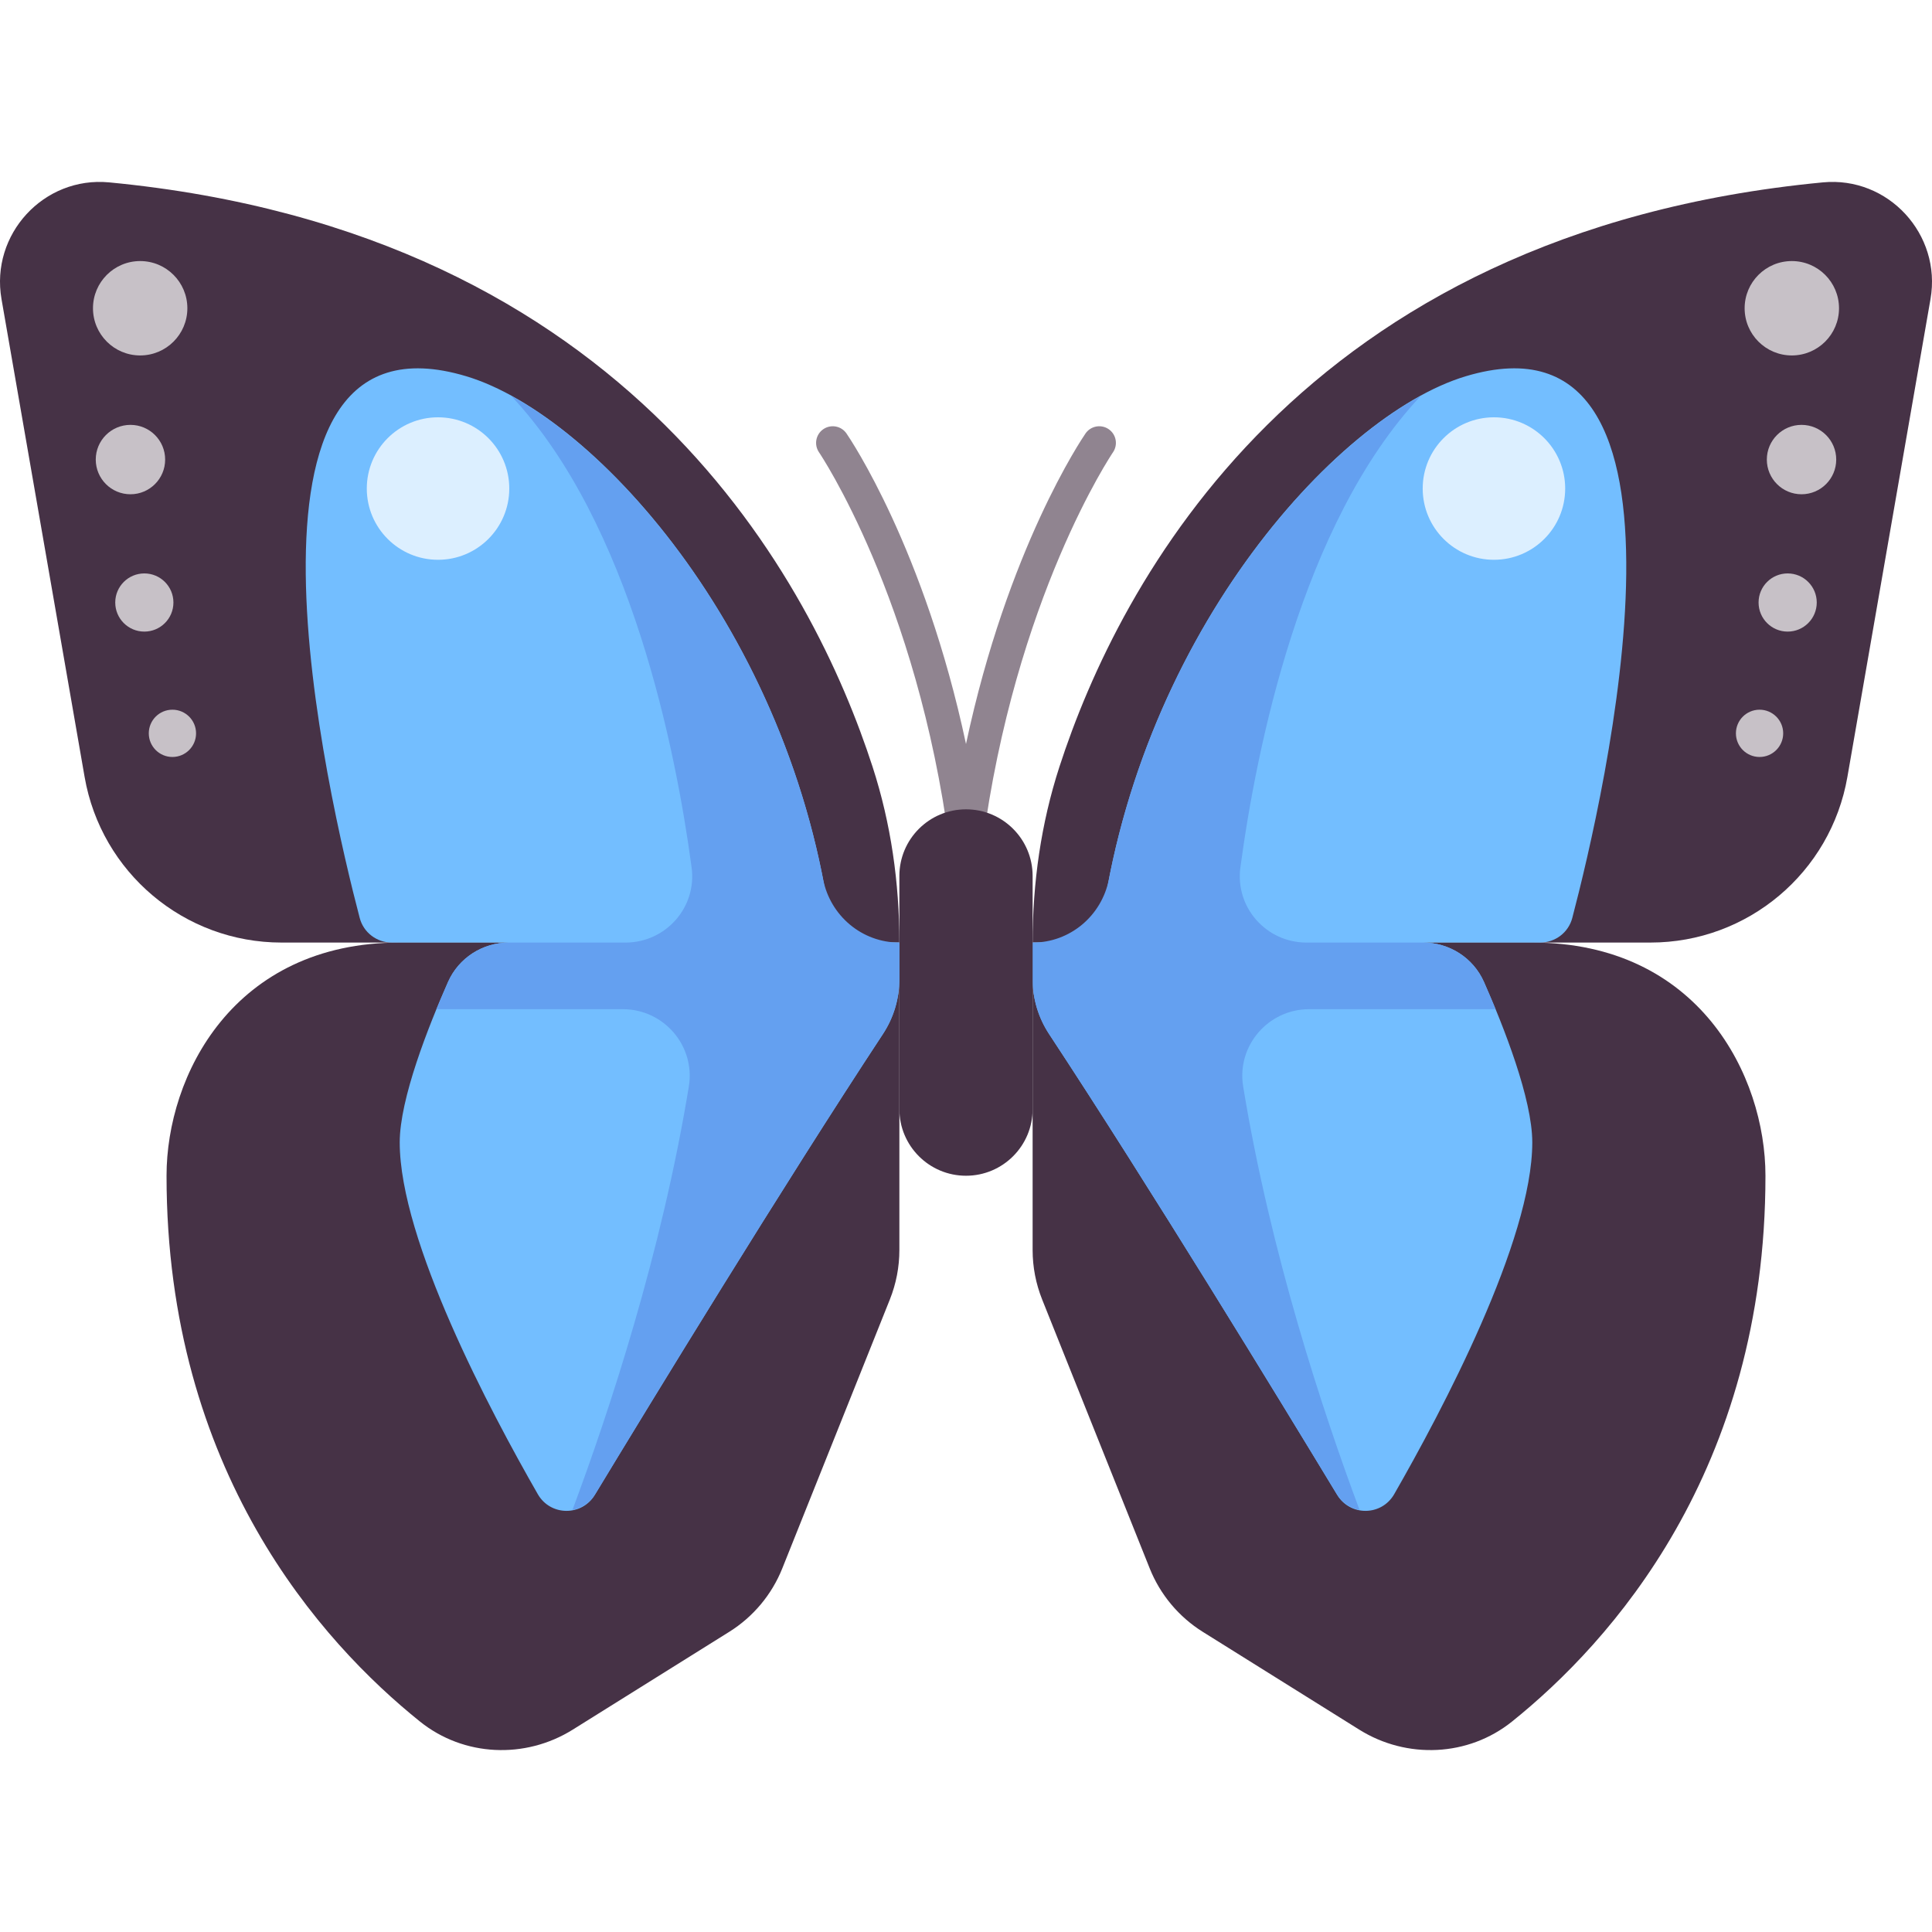 <?xml version="1.0" encoding="iso-8859-1"?>
<!-- Generator: Adobe Illustrator 19.0.0, SVG Export Plug-In . SVG Version: 6.00 Build 0)  -->
<svg version="1.1" id="Layer_1" xmlns="http://www.w3.org/2000/svg" xmlns:xlink="http://www.w3.org/1999/xlink" x="0px" y="0px"
	 viewBox="0 0 512 512" style="enable-background:new 0 0 512 512;" xml:space="preserve">
<g>
	<path style="fill:#463246;" d="M406.07,249.789c44.138,0,61.794,35.311,61.794,61.794c0,78.261-41.054,123.679-67.169,144.651
		c-11.591,9.309-27.88,10.014-40.486,2.135l-41.458-25.911c-6.358-3.974-11.286-9.868-14.07-16.829l-28.5-71.249
		c-1.668-4.171-2.526-8.621-2.526-13.114V249.79H406.07V249.789z"/>
	<path style="fill:#463246;" d="M280.749,203.236c15.684-48.345,63.689-141.657,202.334-154.905
		c17.327-1.655,31.502,13.772,28.519,30.92l-22.025,126.645c-4.413,25.371-26.432,43.891-52.184,43.891H273.655
		C273.655,234.002,275.877,218.253,280.749,203.236z"/>
</g>
<path style="fill:#73BEFF;" d="M291.31,249.789c8.828-79.449,62.209-139.581,97.105-150.071
	c67.59-20.318,36.473,112.226,28.259,143.544c-1.017,3.879-4.515,6.526-8.524,6.526h-37.39h6.398
	c6.968,0,13.304,4.077,16.119,10.451c5.226,11.83,12.793,30.956,12.793,42.515c0,26.028-23.984,71.244-36.592,93.216
	c-3.337,5.815-11.636,5.919-15.109,0.184c-15.056-24.865-49.629-81.54-76.337-122.103c-2.857-4.34-4.377-9.378-4.377-14.575v-9.689
	h17.655V249.789z"/>
<path style="fill:#64A0F0;" d="M376.512,104.926c-31.711,33.752-43.613,93.853-47.798,124.968
	c-1.421,10.568,6.857,19.895,17.52,19.895h30.912c6.984,0,13.312,4.083,16.131,10.472c0.962,2.179,2.003,4.605,3.061,7.184h-49.412
	c-10.869,0-19.234,9.747-17.477,20.474c7.257,44.274,21.172,86.31,30.837,112.206c-2.357-0.423-4.575-1.751-5.993-4.092
	c-15.094-24.927-49.594-81.476-76.257-121.971c-2.858-4.341-4.383-9.387-4.383-14.584v-9.687l0,0
	c9.925,0,18.332-7.103,20.231-16.844C306.112,170.221,345.225,122.03,376.512,104.926z"/>
<circle style="fill:#C7C1C7;" cx="474.852" cy="81.69" r="12.506"/>
<circle style="fill:#DCEFFF;" cx="395.91" cy="129.47" r="18.88"/>
<g>
	<circle style="fill:#C7C1C7;" cx="477.423" cy="121.79" r="9.195"/>
	<circle style="fill:#C7C1C7;" cx="473.749" cy="159.672" r="7.709"/>
	<circle style="fill:#C7C1C7;" cx="466.3" cy="194.342" r="6.264"/>
</g>
<g>
	<path style="fill:#463246;" d="M105.929,249.789c-44.138,0-61.794,35.311-61.794,61.794c0,78.261,41.054,123.679,67.169,144.651
		c11.591,9.309,27.88,10.014,40.486,2.135l41.458-25.911c6.358-3.974,11.286-9.868,14.07-16.829l28.5-71.249
		c1.668-4.171,2.526-8.621,2.526-13.114V249.79H105.929V249.789z"/>
	<path style="fill:#463246;" d="M231.251,203.236C215.568,154.89,167.562,61.579,28.917,48.331
		c-17.327-1.655-31.5,13.772-28.519,30.921l22.025,126.645c4.413,25.371,26.432,43.891,52.184,43.891h163.738
		C238.344,234.002,236.123,218.253,231.251,203.236z"/>
</g>
<path style="fill:#73BEFF;" d="M220.689,249.789c-8.828-79.449-62.209-139.581-97.104-150.071
	c-67.59-20.317-36.473,112.226-28.259,143.545c1.017,3.879,4.515,6.526,8.524,6.526h37.39h-6.397
	c-6.968,0-13.304,4.077-16.119,10.451c-5.226,11.83-12.794,30.956-12.794,42.515c0,26.028,23.984,71.244,36.592,93.216
	c3.337,5.815,11.636,5.919,15.109,0.184c15.056-24.865,49.629-81.54,76.337-122.103c2.857-4.34,4.377-9.378,4.377-14.575v-9.689
	h-17.656V249.789z"/>
<path style="fill:#908490;" d="M255.999,227.72c-2.216,0-4.086-1.642-4.38-3.84c-8.569-65.427-34.311-103.63-34.569-104.01
	c-1.379-2.008-0.871-4.755,1.138-6.134c2.026-1.375,4.767-0.866,6.139,1.138c0.957,1.393,20.656,30.526,31.673,82.298
	c11.017-51.772,30.716-80.906,31.673-82.298c1.379-2.004,4.129-2.513,6.139-1.138c2.008,1.379,2.517,4.125,1.138,6.134
	c-0.258,0.38-26.001,38.582-34.569,104.01C260.086,226.078,258.215,227.72,255.999,227.72z"/>
<path style="fill:#463246;" d="M255.999,311.583L255.999,311.583c-9.751,0-17.655-7.904-17.655-17.655v-61.794
	c0-9.751,7.904-17.655,17.655-17.655l0,0c9.751,0,17.655,7.904,17.655,17.655v61.794
	C273.655,303.679,265.751,311.583,255.999,311.583z"/>
<path style="fill:#64A0F0;" d="M135.488,104.926c31.711,33.752,43.613,93.853,47.798,124.968
	c1.421,10.568-6.857,19.895-17.52,19.895h-30.912c-6.984,0-13.312,4.083-16.131,10.472c-0.962,2.179-2.003,4.605-3.061,7.184h49.412
	c10.869,0,19.234,9.747,17.477,20.474c-7.257,44.274-21.172,86.31-30.837,112.206c2.357-0.423,4.575-1.751,5.993-4.092
	c15.094-24.927,49.594-81.476,76.257-121.971c2.858-4.341,4.383-9.387,4.383-14.584v-9.687l0,0c-9.925,0-18.332-7.103-20.231-16.844
	C205.887,170.221,166.774,122.03,135.488,104.926z"/>
<circle style="fill:#C7C1C7;" cx="37.147" cy="81.69" r="12.506"/>
<circle style="fill:#DCEFFF;" cx="116.084" cy="129.47" r="18.88"/>
<g>
	<circle style="fill:#C7C1C7;" cx="34.571" cy="121.79" r="9.195"/>
	<circle style="fill:#C7C1C7;" cx="38.25" cy="159.672" r="7.709"/>
	<circle style="fill:#C7C1C7;" cx="45.694" cy="194.342" r="6.264"/>
</g>
<g>
</g>
<g>
</g>
<g>
</g>
<g>
</g>
<g>
</g>
<g>
</g>
<g>
</g>
<g>
</g>
<g>
</g>
<g>
</g>
<g>
</g>
<g>
</g>
<g>
</g>
<g>
</g>
<g>
</g>
</svg>
